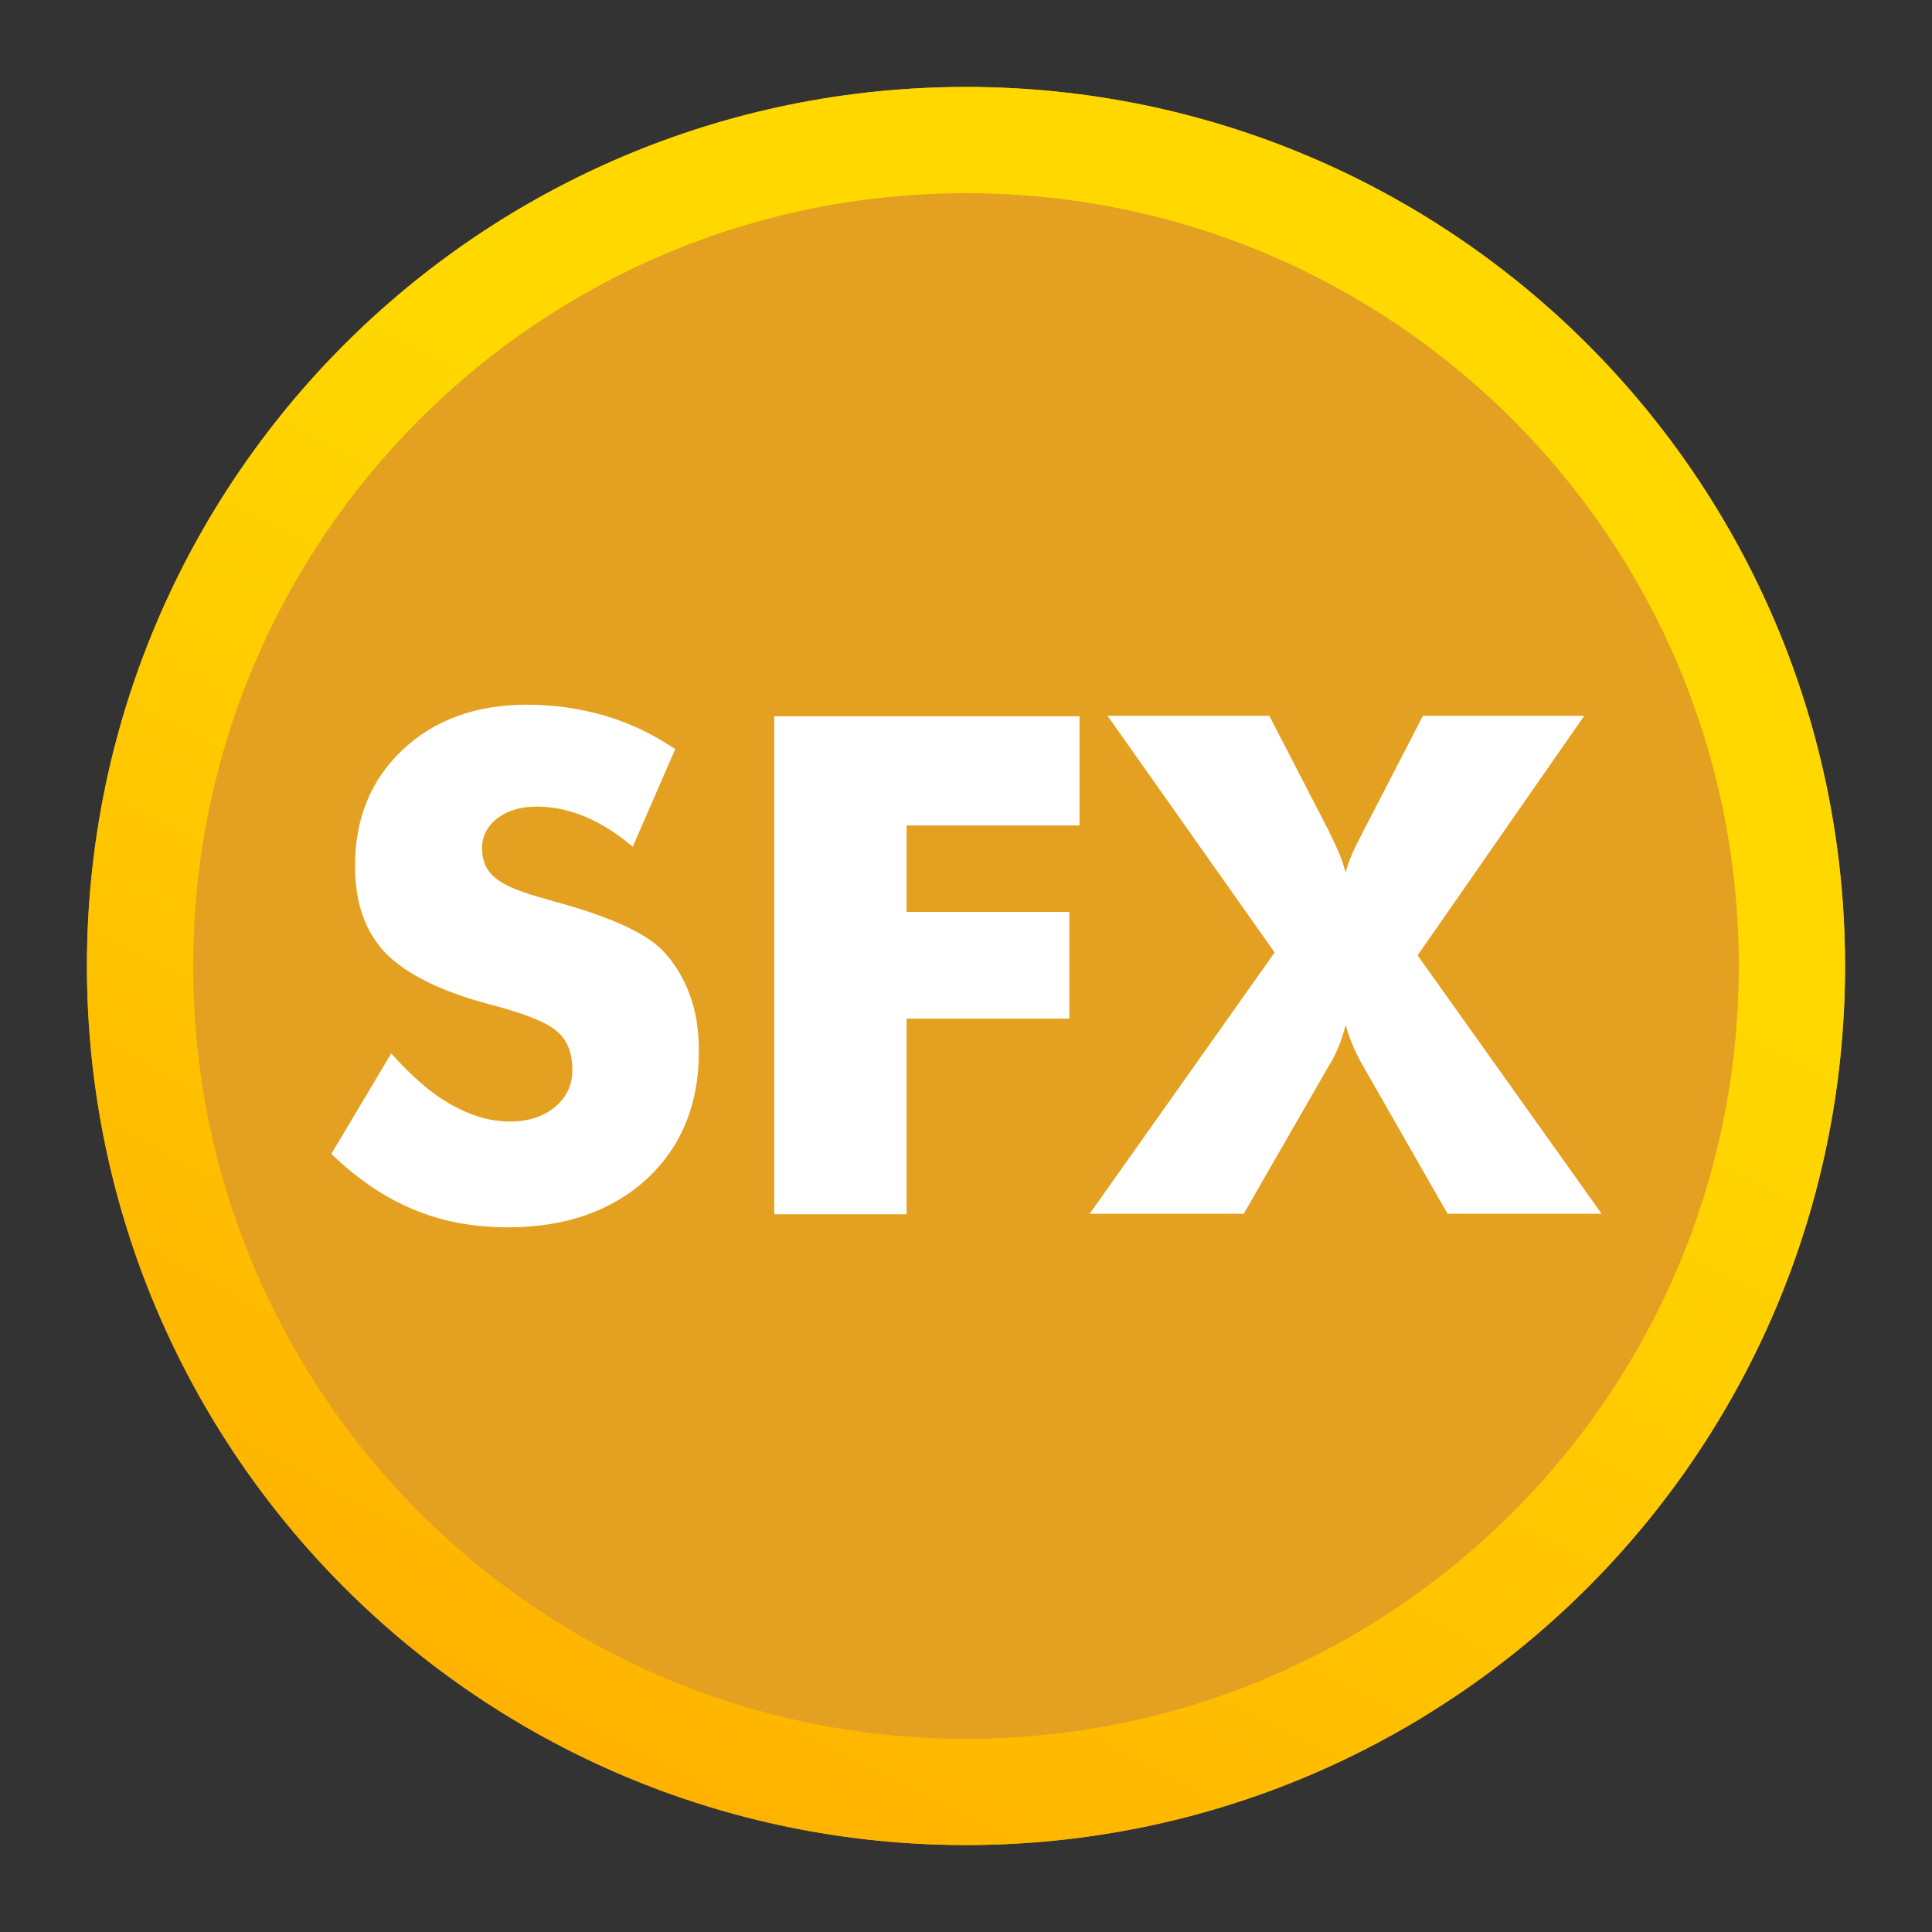 <svg version="1.1" xmlns="http://www.w3.org/2000/svg" x="0px" y="0px" viewBox="0 0 400 400" style="enable-background:new 0 0 400 400;">
<rect x="0" y="0" width="400" height="400" fill="#333333" stroke="none"/>
<circle style="fill:#E4A020;" cx="200" cy="200" r="182"/>
<linearGradient id="SVGID_1_111" gradientUnits="userSpaceOnUse" x1="63.111" y1="250.725" x2="230.004" y2="573.626" gradientTransform="matrix(1 0 0 -1 0 715.575)">
	<stop offset="0" style="stop-color:#FFA100"/>
	<stop offset="1" style="stop-color:#FFD800"/>
</linearGradient>
<path style="fill:url(#SVGID_1_111);" d="M200,18C99.5,18,18,99.5,18,200s81.5,182,182,182s182-81.5,182-182S300.5,18,200,18z M200,360c-88.4,0-160-71.6-160-160S111.6,40,200,40s160,71.6,160,160S288.4,360,200,360z"/>
<g>
	<path style="fill:#FFFFFF;" d="M81,218.1c4.2,4.7,8.3,8.3,12.4,10.6c4.1,2.3,8.1,3.5,12.2,3.5c3.8,0,6.8-1,9.3-3c2.4-2,3.6-4.6,3.6-7.7c0-3.4-1-6.1-3.1-7.9c-2.1-1.9-6.8-3.8-14.2-5.7c-10.1-2.7-17.2-6.3-21.4-10.6c-4.2-4.4-6.3-10.4-6.3-18c0-9.9,3.3-17.9,9.9-24.1c6.6-6.2,15.2-9.3,25.7-9.3c5.7,0,11.1,0.8,16.2,2.3c5.1,1.5,9.9,3.8,14.5,6.9l-8.8,20.2c-3.2-2.7-6.5-4.8-9.8-6.2c-3.4-1.4-6.7-2.1-10-2.1c-3.4,0-6.1,0.8-8.2,2.4c-2.1,1.6-3.2,3.7-3.2,6.2c0,2.6,0.9,4.7,2.8,6.2c1.9,1.6,5.4,3,10.7,4.4l1.3,0.4c11.5,3.1,19,6.5,22.6,10.2c2.4,2.5,4.3,5.6,5.6,9.1c1.3,3.5,1.9,7.5,1.9,11.8c0,10.9-3.6,19.7-10.8,26.4c-7.2,6.6-16.8,10-28.7,10c-7.2,0-13.7-1.2-19.6-3.7c-5.9-2.4-11.6-6.3-17-11.5L81,218.1z"/>
	<path style="fill:#FFFFFF;" d="M160.3,251.4V148.3h63.2v22.6h-35.8v17.9h33.7v22.1h-33.7v40.5H160.3z"/>
	<path style="fill:#FFFFFF;" d="M275.2,172.2l0.1,0.3c1.6,3.1,2.7,5.8,3.3,8.2c0.5-2.2,1.6-4.7,3.2-7.7c0.2-0.3,0.3-0.6,0.4-0.8l12.4-24H328l-34.5,49.6l38.1,53.5h-31.9l-17.5-30.6c-0.8-1.4-1.5-2.8-2.1-4.2c-0.6-1.4-1.1-2.9-1.5-4.3c-0.4,1.6-0.9,3.2-1.5,4.6c-0.6,1.4-1.2,2.7-2,3.9l-17.6,30.6h-31.9l38.3-54.1l-34.6-49h33.5L275.2,172.2z"/>
</g>
</svg>
